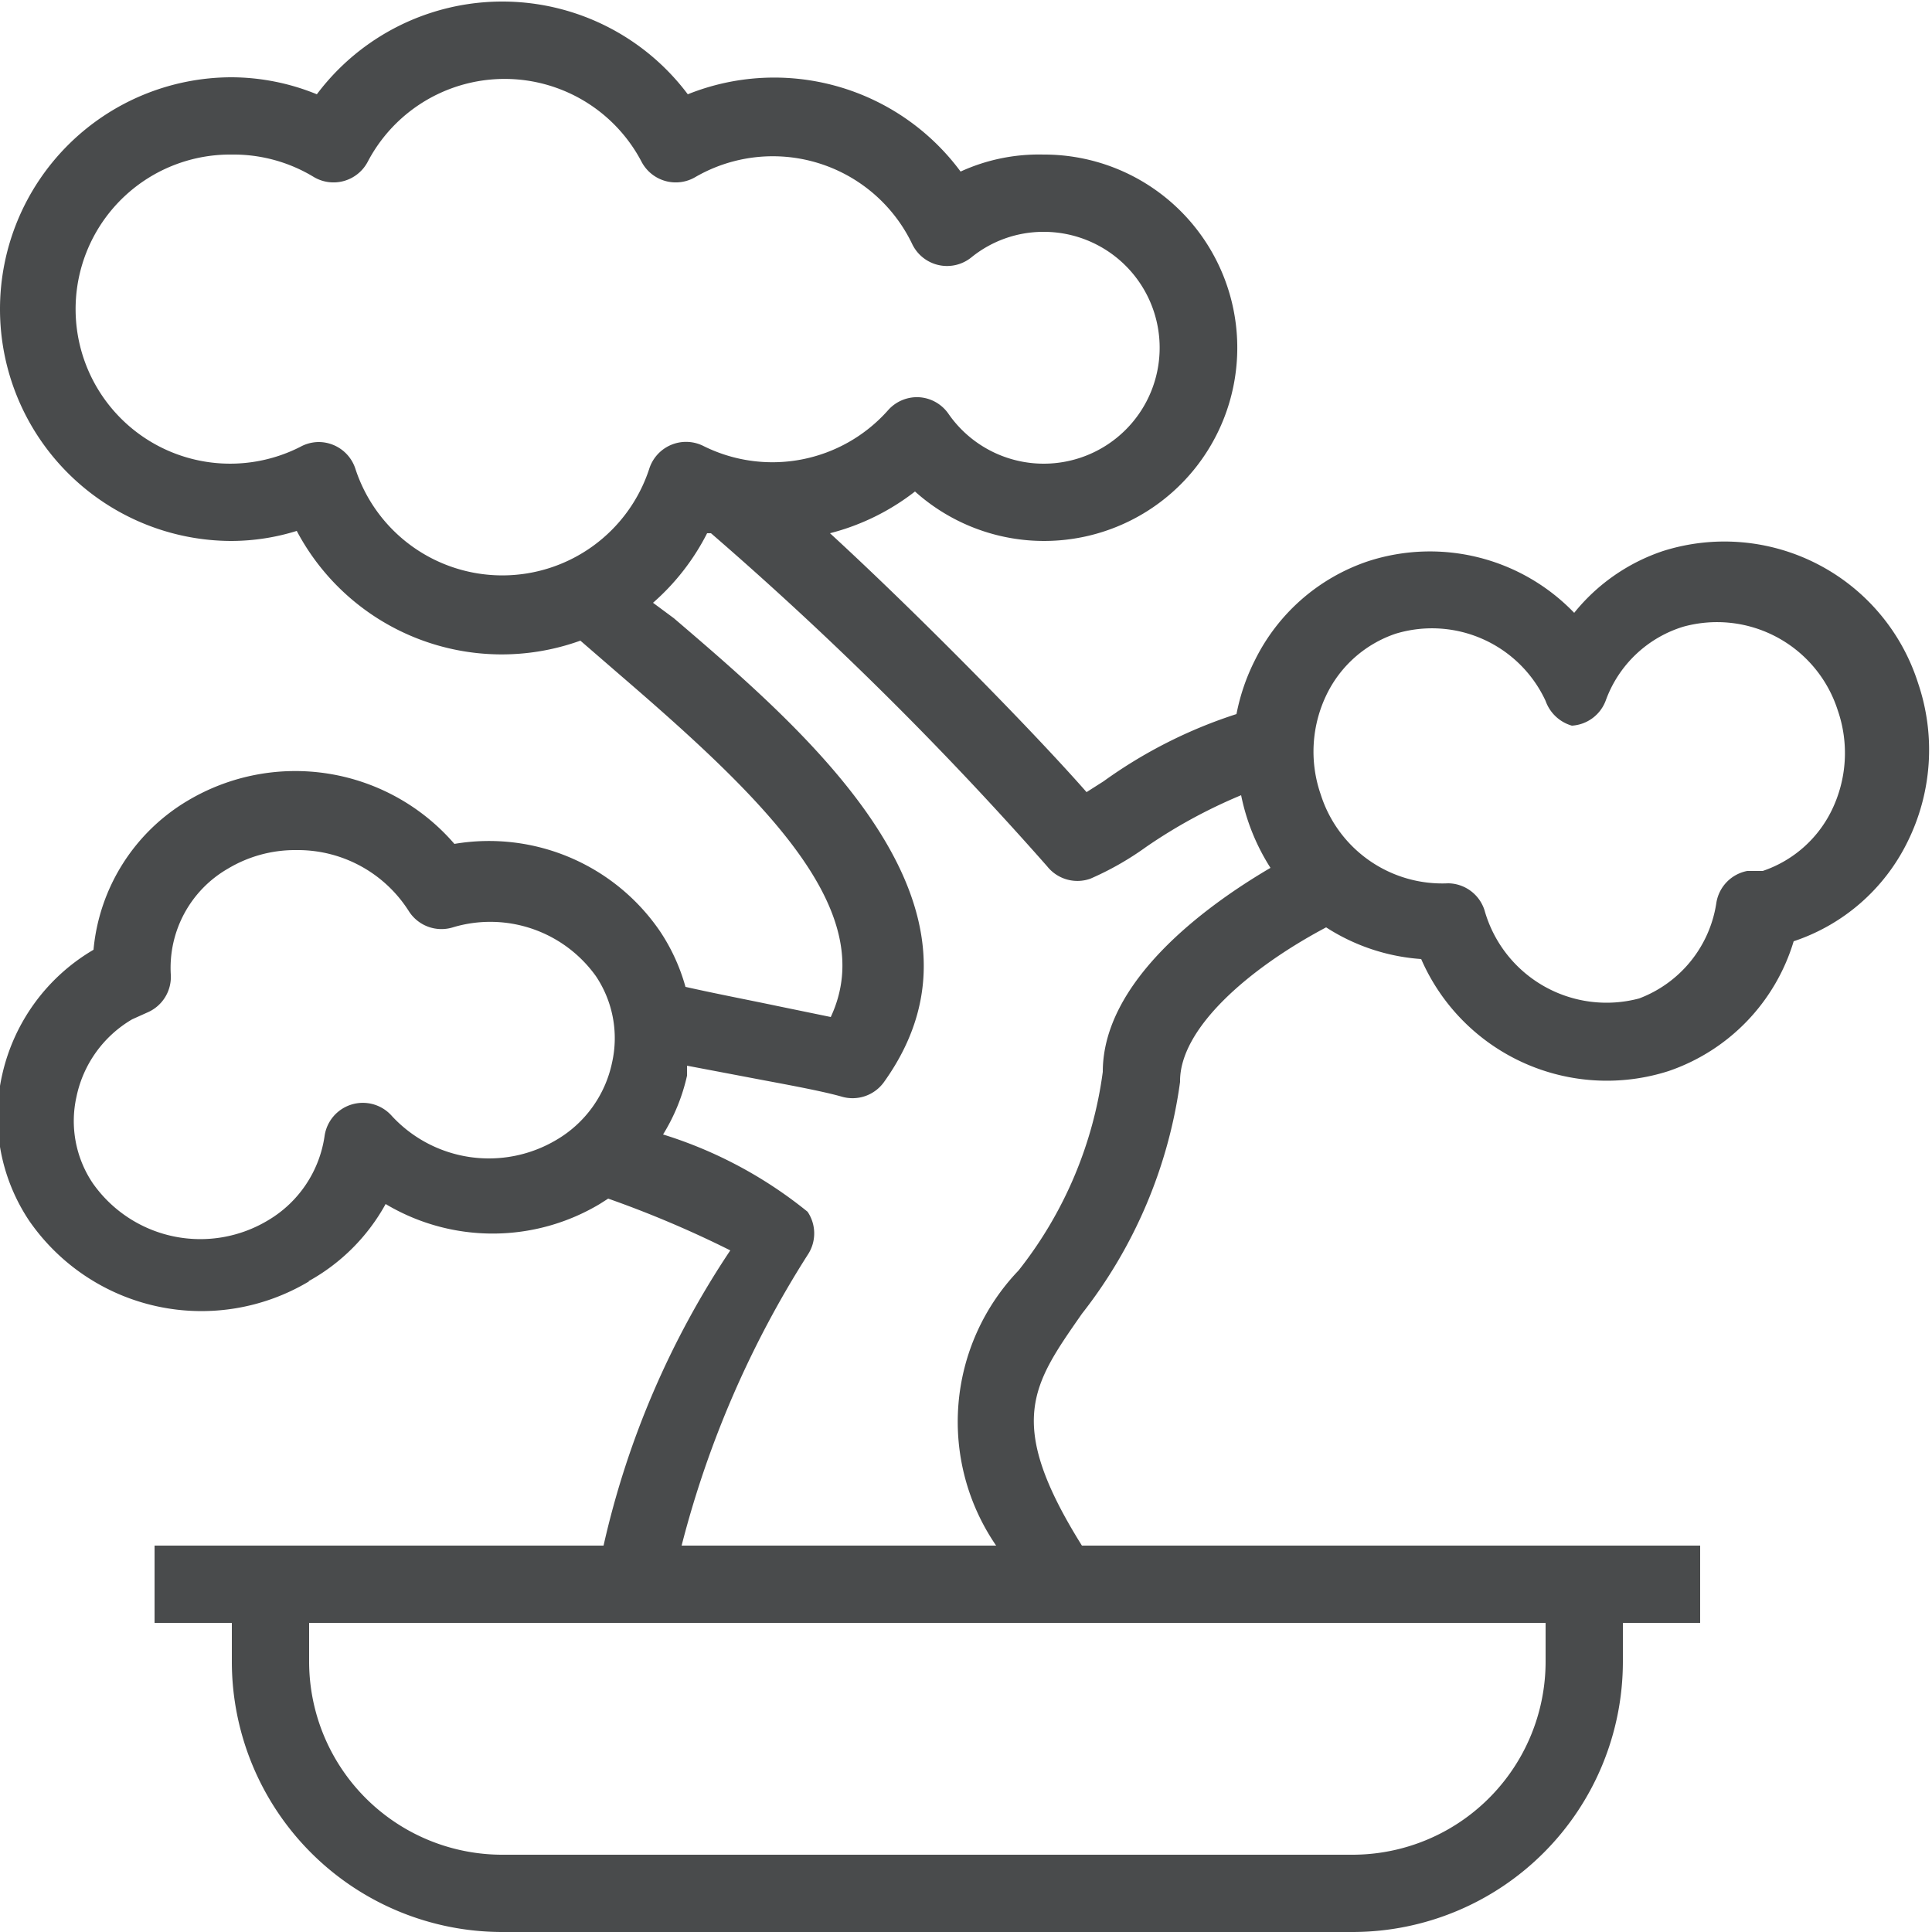 <svg id="Layer_1" data-name="Layer 1" xmlns="http://www.w3.org/2000/svg" viewBox="0 0 25 25"><defs><style>.cls-1{fill:#494b4c;}</style></defs><title>Bonsai-Tree</title><path class="cls-1" d="M17.51,25H6.5A3.5,3.5,0,0,1,3,21.5V21H2V20H7.81a11.35,11.35,0,0,1,1.64-3.82,13.73,13.73,0,0,0-1.58-.67l-.11.07a2.7,2.7,0,0,1-2.77,0,2.54,2.54,0,0,1-1,1H4a2.71,2.71,0,0,1-3.62-.78,2.43,2.43,0,0,1-.35-1.9,2.51,2.51,0,0,1,1.18-1.61h0a2.51,2.51,0,0,1,1.22-1.93,2.72,2.72,0,0,1,3.45.56,2.68,2.68,0,0,1,2.66,1.13,2.49,2.49,0,0,1,.33.72c.4.09.82.17,1.2.25l.68.14c.64-1.37-.85-2.81-2.72-4.42l-.52-.45A3,3,0,0,1,3.84,6.87,2.87,2.87,0,0,1,3,7,3,3,0,0,1,3,1a2.94,2.94,0,0,1,1.1.22,3,3,0,0,1,4.8,0,3,3,0,0,1,3.53,1A2.43,2.43,0,0,1,13.5,2a2.5,2.5,0,1,1-1.66,4.36,3,3,0,0,1-1.1.54c1.09,1,2.6,2.53,3.32,3.35l.22-.14A6.18,6.18,0,0,1,16,9.24a2.66,2.66,0,0,1,.24-.7,2.53,2.53,0,0,1,1.47-1.28,2.59,2.59,0,0,1,2.66.67,2.49,2.49,0,0,1,1.15-.8h0a2.63,2.63,0,0,1,3.3,1.71,2.68,2.68,0,0,1-.14,2.06,2.53,2.53,0,0,1-1.47,1.28h0a2.55,2.55,0,0,1-1.62,1.68,2.62,2.62,0,0,1-3.2-1.45A2.6,2.6,0,0,1,17.16,12c-1,.53-1.9,1.31-1.89,2A6.22,6.22,0,0,1,14,17c-.64.92-1,1.4,0,3H22v1H21v.5A3.5,3.5,0,0,1,17.51,25ZM4,21v.5A2.5,2.5,0,0,0,6.5,24h11A2.5,2.5,0,0,0,20,21.5V21Zm4.82-1h4.07a2.83,2.83,0,0,1,.29-3.56,5.26,5.26,0,0,0,1.09-2.57c0-1.16,1.3-2.13,2.17-2.64a2.76,2.76,0,0,1-.38-.94,6.7,6.7,0,0,0-1.23.67,3.87,3.87,0,0,1-.72.41.5.5,0,0,1-.56-.16A45.23,45.23,0,0,0,9.2,6.9h0l-.05,0a3,3,0,0,1-.7.9L8.72,8c1.73,1.48,4.35,3.72,2.72,6a.5.5,0,0,1-.55.19c-.21-.06-.57-.13-1-.21l-1-.19,0,.13a2.47,2.47,0,0,1-.31.76,5.6,5.6,0,0,1,1.87,1,.5.5,0,0,1,0,.56A13,13,0,0,0,8.82,20Zm-5-9a1.69,1.69,0,0,0-.87.24,1.48,1.48,0,0,0-.74,1.37.5.5,0,0,1-.3.49l-.2.09a1.52,1.52,0,0,0-.72,1,1.44,1.44,0,0,0,.21,1.12,1.7,1.7,0,0,0,2.27.48,1.52,1.52,0,0,0,.73-1.09.5.5,0,0,1,.87-.26,1.71,1.71,0,0,0,2.13.31,1.52,1.52,0,0,0,.72-1,1.44,1.44,0,0,0-.21-1.12A1.68,1.68,0,0,0,5.86,12a.5.5,0,0,1-.57-.21A1.7,1.7,0,0,0,3.86,11Zm14.91.43a.5.5,0,0,1,.48.35,1.64,1.64,0,0,0,2,1.14,1.57,1.57,0,0,0,1-1.24.5.5,0,0,1,.4-.41l.2,0a1.54,1.54,0,0,0,.89-.78,1.69,1.69,0,0,0,.08-1.3,1.64,1.64,0,0,0-2-1.08h0a1.55,1.55,0,0,0-1,.95.5.5,0,0,1-.44.33A.51.51,0,0,1,20,9.07a1.62,1.62,0,0,0-1.94-.87,1.54,1.54,0,0,0-.89.78,1.69,1.69,0,0,0-.08,1.3,1.65,1.65,0,0,0,1.65,1.15ZM4.12,5.72a.5.5,0,0,1,.48.35,2,2,0,0,0,3.8,0,.5.5,0,0,1,.7-.3,2,2,0,0,0,2.39-.46.5.5,0,0,1,.4-.17.5.5,0,0,1,.38.21A1.5,1.5,0,1,0,13.5,3a1.48,1.48,0,0,0-.93.33.5.5,0,0,1-.77-.18A2,2,0,0,0,9,2.29a.5.5,0,0,1-.7-.2,2,2,0,0,0-3.54,0,.5.5,0,0,1-.7.2A2,2,0,0,0,3,2a2,2,0,1,0,.89,3.78A.5.5,0,0,1,4.12,5.72Z"/></svg>